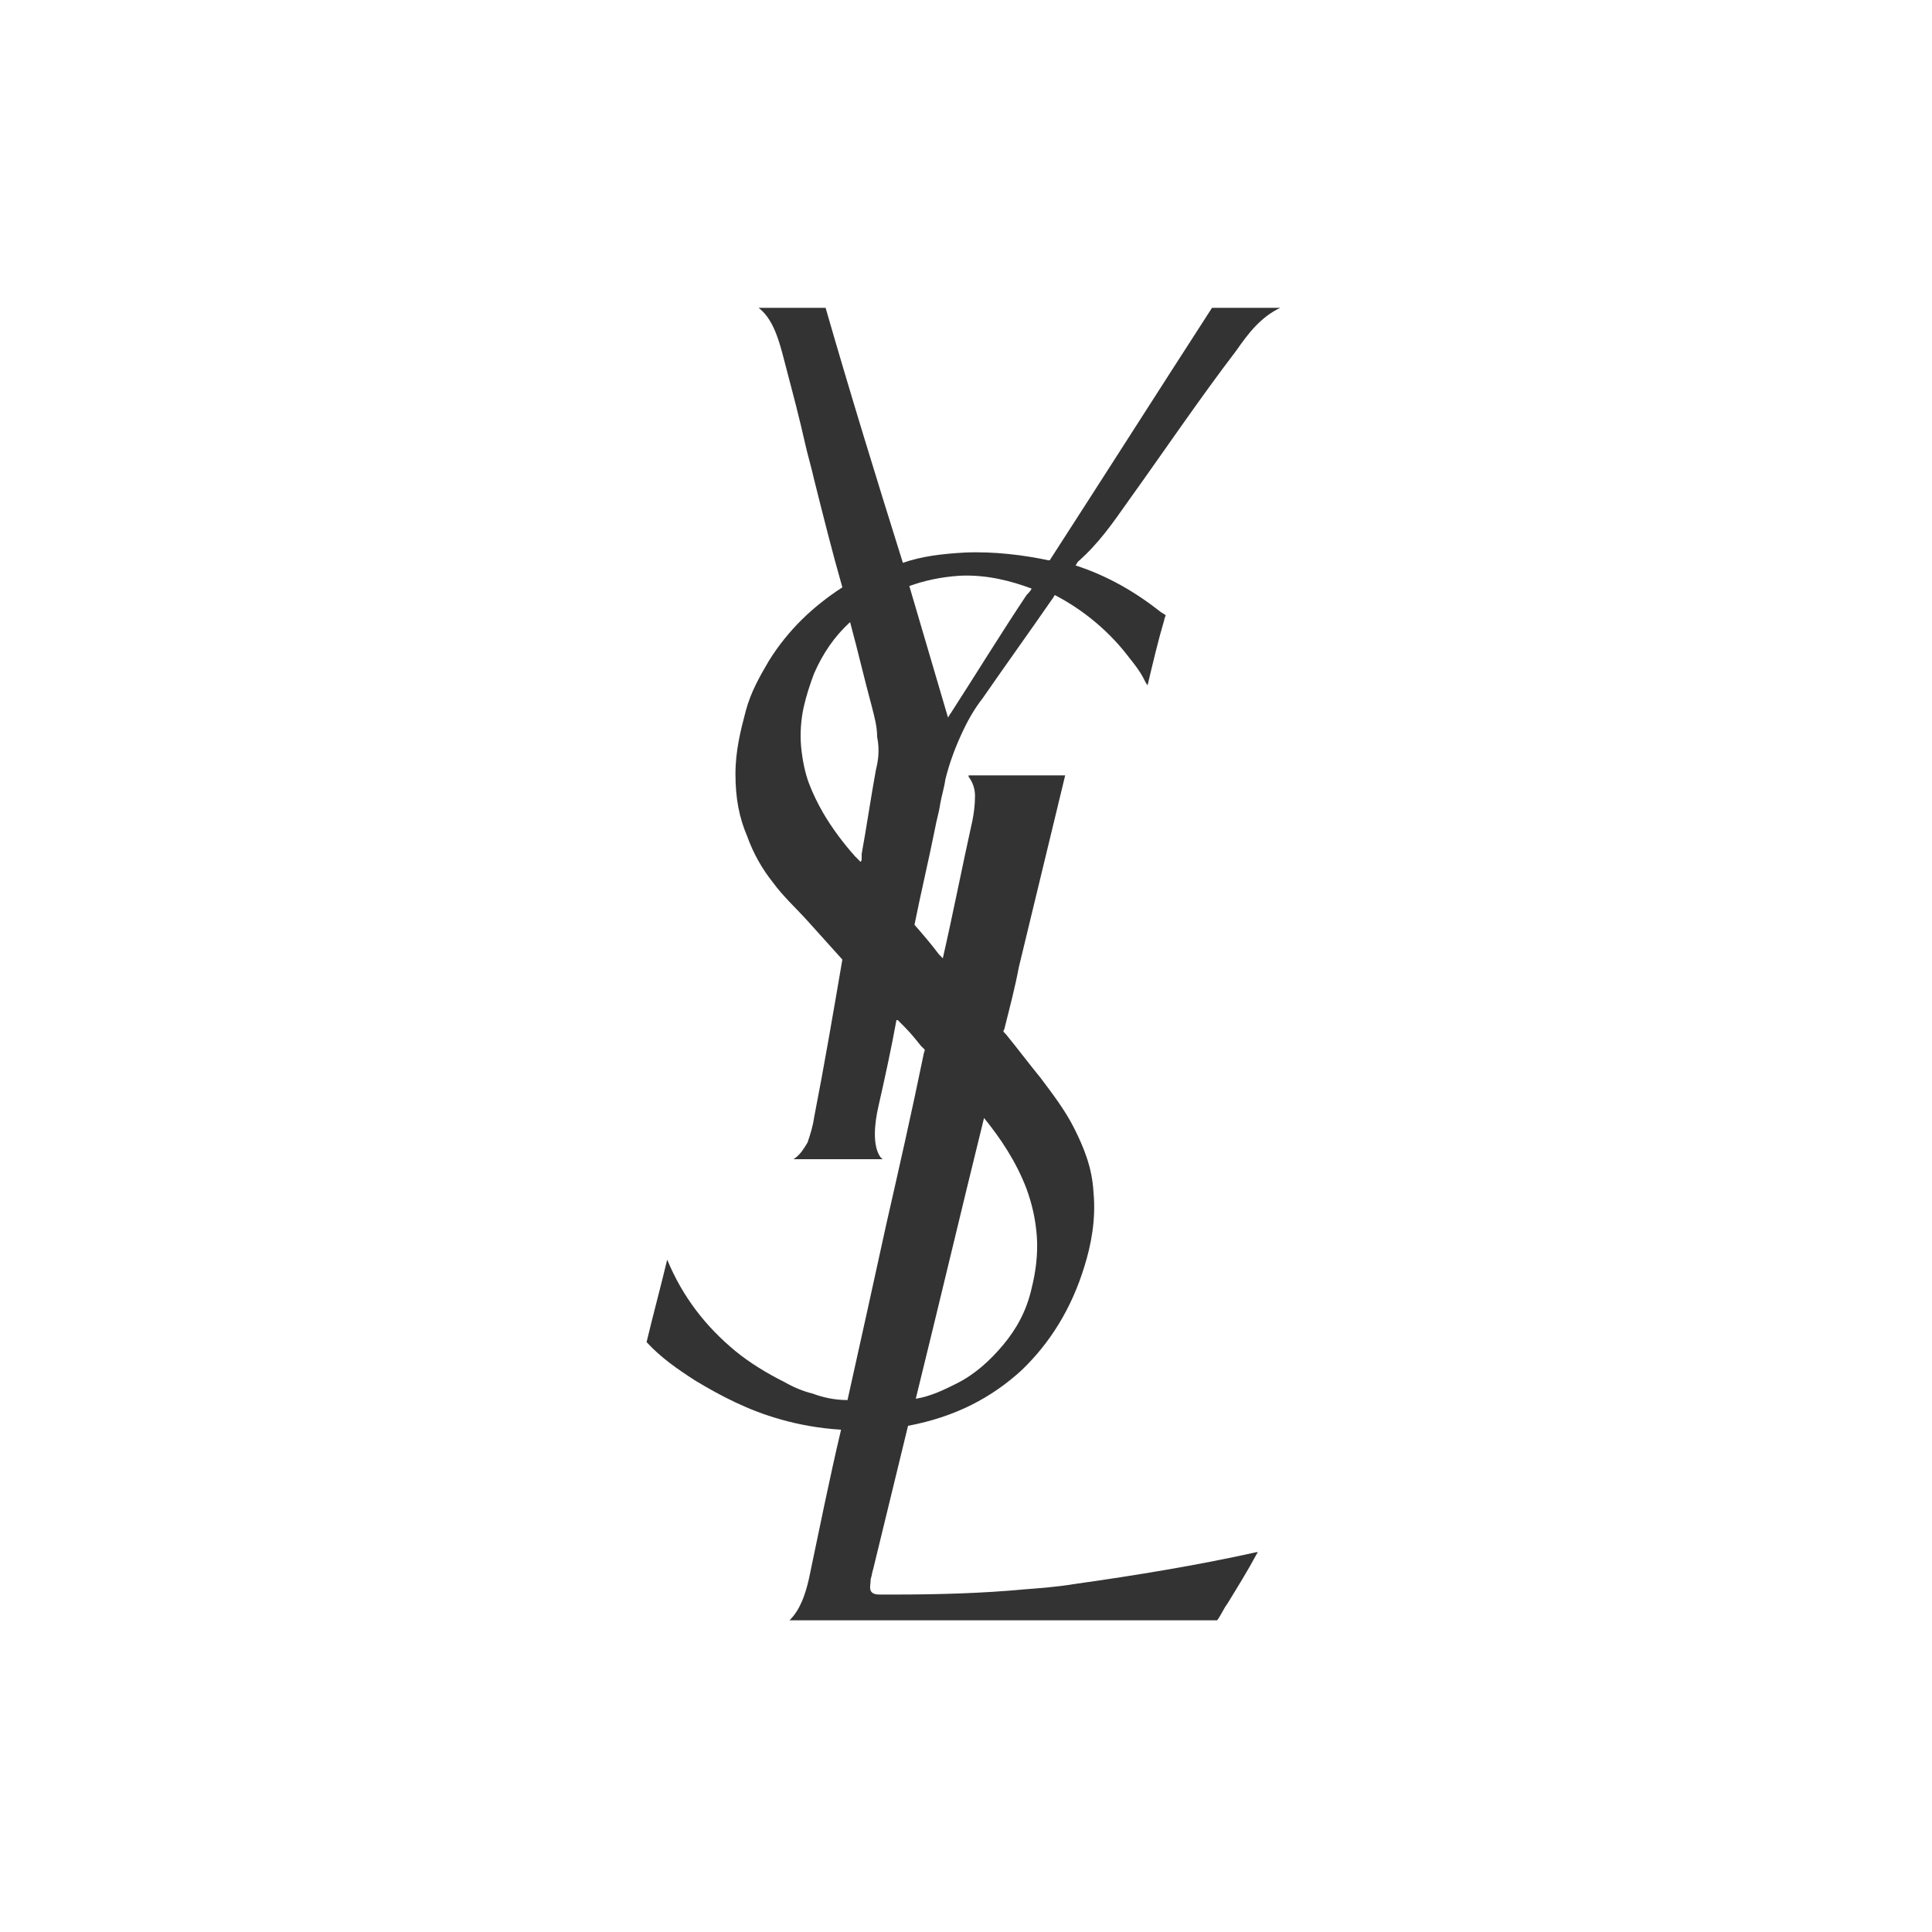 <svg xmlns="http://www.w3.org/2000/svg" viewBox="0 0 150 150"><path fill-rule="evenodd" clip-rule="evenodd" fill="#333" d="M87.6 38.9C90.4 35 93.1 31 96 27.2c.9-1.3 1.9-2.6 3.4-3.3h-5.3c-4.2 6.5-8.4 13.1-12.6 19.6h-.1c-1.9-.4-4.2-.7-6.5-.6-1.8.1-3.4.3-4.8.8-2.1-6.7-4.1-13.2-6-19.8h-5.2c1.3 1 1.7 3 2.2 4.9.5 1.9 1 3.8 1.4 5.6.2.9.5 1.9.7 2.8.7 2.8 1.4 5.6 2.2 8.4-2.3 1.5-4.2 3.3-5.7 5.7-.7 1.2-1.4 2.4-1.8 3.9-.4 1.5-.8 3.1-.8 4.9 0 1.9.3 3.4.9 4.8.5 1.4 1.2 2.6 2 3.6.8 1.1 1.8 2 2.7 3l2.7 3c-.7 4.1-1.4 8.2-2.2 12.3-.1.7-.3 1.3-.5 1.9-.3.5-.6 1-1.1 1.3h6.9s0-.1-.1-.1c-.7-.9-.5-2.7-.2-4 .5-2.2 1-4.5 1.4-6.7h.1l.5.5c.5.5.9 1 1.3 1.5l.3.3c0 .1-.1.3-.1.4-.9 4.4-1.9 8.8-2.9 13.2-1 4.6-2 9.1-3 13.6-1 0-1.9-.2-2.7-.5-.8-.2-1.5-.5-2.2-.9-1.4-.7-2.7-1.5-3.8-2.4-2.3-1.9-4.1-4.2-5.3-7.1-.5 2.1-1.1 4.3-1.6 6.4 1.1 1.2 2.4 2.1 3.8 3 2 1.2 4.1 2.3 6.6 3 1.4.4 3 .7 4.7.8-.9 3.8-1.7 7.8-2.5 11.6-.3 1.3-.7 2.4-1.5 3.2h33.2c.3-.4.5-.9.8-1.3.8-1.3 1.6-2.6 2.3-3.9 0 0 .1 0 0-.1-4.5 1-9.3 1.8-14.3 2.5-1.2.2-2.5.3-3.8.4-3.2.3-6.6.4-10.1.4h-1.1c-.4 0-.6-.1-.7-.3-.1-.2 0-.6 0-.9.1-.3.1-.5.2-.8l2.7-11.1c3.7-.7 6.5-2.2 8.8-4.3 2.2-2.1 3.9-4.8 4.9-8.1.5-1.6.9-3.6.7-5.7-.1-2-.8-3.6-1.5-5s-1.7-2.7-2.6-3.9c-.9-1.1-1.8-2.3-2.7-3.4l-.2-.2c0-.1.1-.2.1-.3.4-1.6.8-3.1 1.1-4.7 1.2-5 2.4-9.9 3.6-14.9h-7.5v.1c.3.4.5.9.5 1.5 0 .7-.1 1.4-.2 1.9-.8 3.6-1.5 7.2-2.3 10.7l-.3-.3c-.6-.8-1.2-1.5-1.9-2.3.5-2.5 1.1-5 1.6-7.5.1-.6.3-1.2.4-1.9.1-.6.3-1.2.4-1.9.3-1.2.7-2.3 1.2-3.4s1-2 1.7-2.9c1.8-2.6 3.6-5.1 5.4-7.7.1-.1.1-.2.2-.3 2.3 1.2 4.3 2.9 5.8 4.9.4.5.8 1 1.1 1.6.1.2.2.4.3.5 0 0 0 .1 0 0 .4-1.7.8-3.4 1.3-5.1 0-.1.1-.3.1-.3 0-.1-.3-.2-.4-.3-1.9-1.5-4.1-2.8-6.6-3.6.1-.1.1-.2.2-.3 1.6-1.4 2.7-3 3.9-4.7zM68 59.8c-.4 2.2-.7 4.3-1.1 6.5v.3c0 .1 0 .3-.1.3l-.4-.4c-.9-1-1.8-2.2-2.5-3.4-.4-.7-.8-1.5-1.1-2.3-.3-.8-.5-1.8-.6-2.8-.1-1.1 0-2.2.2-3.1.2-.9.5-1.8.8-2.6.7-1.6 1.6-2.9 2.8-4 .6 2.2 1.1 4.4 1.7 6.6.2.8.4 1.5.4 2.3.2 1 .1 1.8-.1 2.6zm8.4 27c1.3 1.6 2.5 3.4 3.3 5.5.4 1.1.7 2.3.8 3.7.1 1.4-.1 2.8-.4 4-.4 1.8-1.2 3.2-2.2 4.4-1 1.2-2.2 2.3-3.6 3-1 .5-2 1-3.2 1.2 1.8-7.3 3.5-14.5 5.3-21.8zm3.7-41.1c-.1.2-.3.4-.4.5-2 3-3.9 6.1-5.9 9.2-.1.1-.1.2-.2.3l-3-10.2c1.1-.4 2.4-.7 3.9-.8 2.1-.1 4 .4 5.6 1z"/></svg>